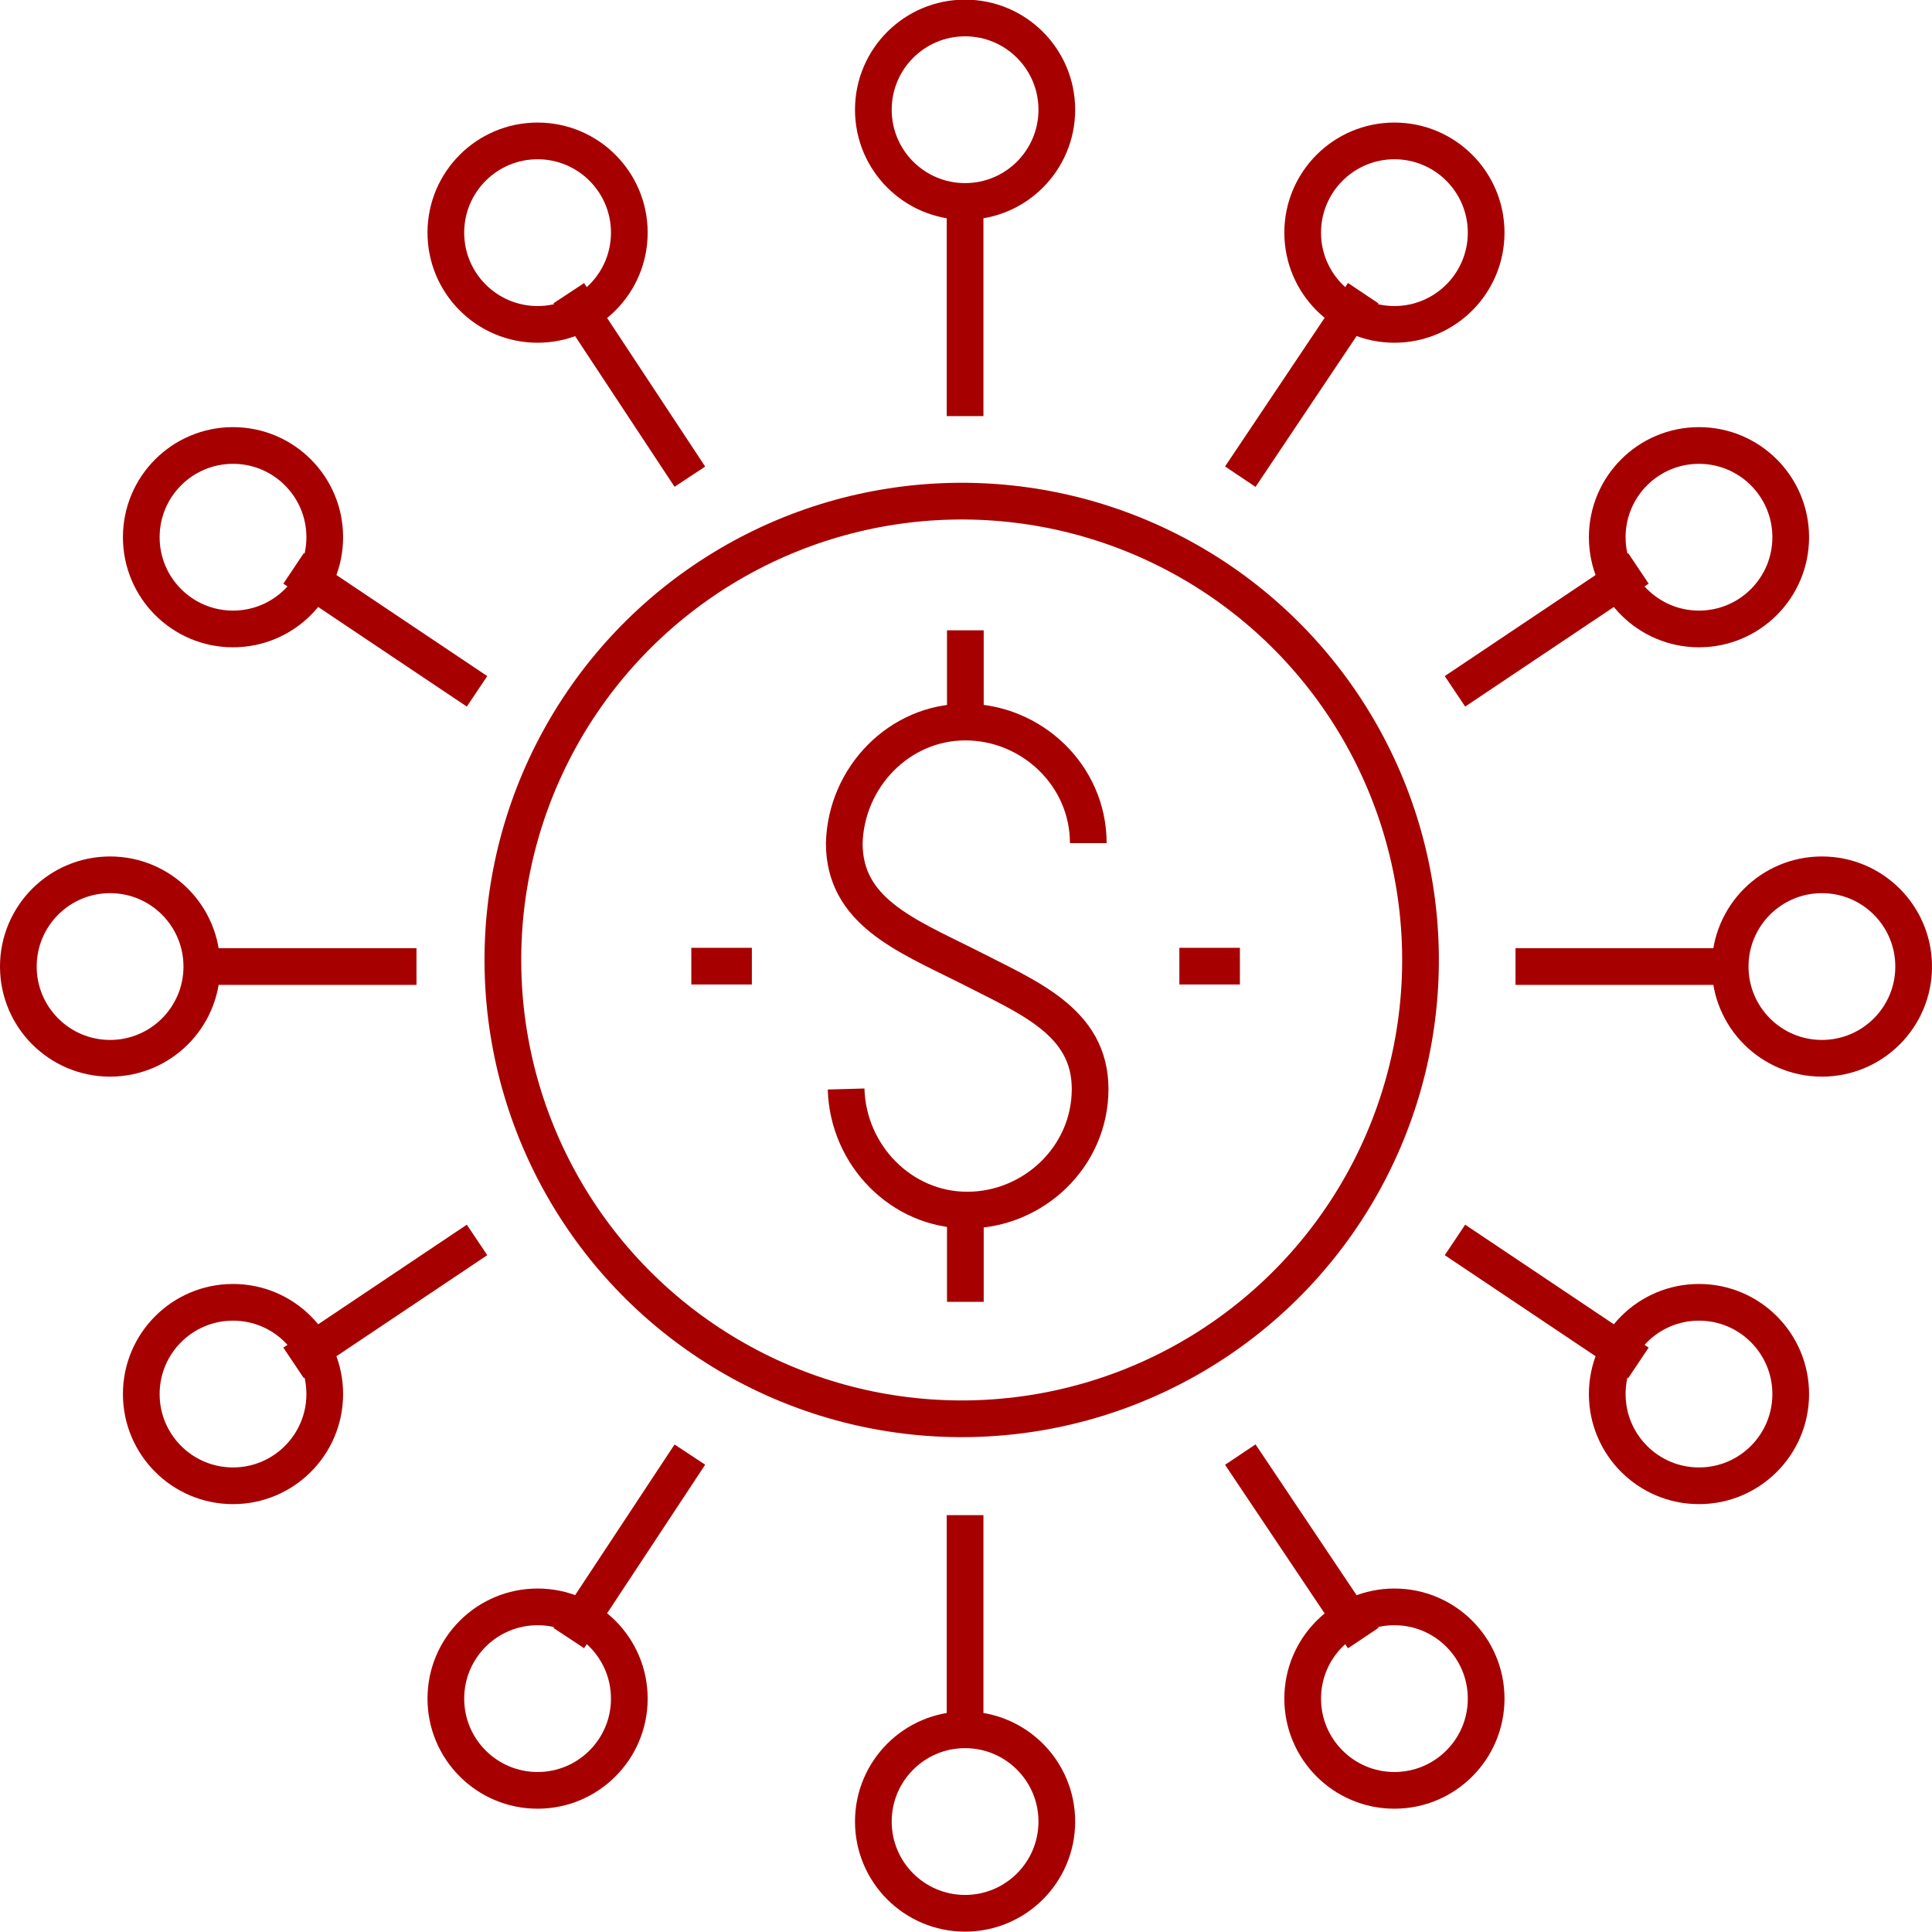 <?xml version="1.0" encoding="utf-8"?>
<!-- Generator: Adobe Illustrator 23.0.3, SVG Export Plug-In . SVG Version: 6.00 Build 0)  -->
<!DOCTYPE svg PUBLIC "-//W3C//DTD SVG 1.1//EN" "http://www.w3.org/Graphics/SVG/1.1/DTD/svg11.dtd">
<svg version="1.1" id="Layer_1" xmlns:x="http://ns.adobe.com/Extensibility/1.0/" xmlns:i="http://ns.adobe.com/AdobeIllustrator/10.0/" xmlns:graph="http://ns.adobe.com/Graphs/1.0/"
	 xmlns="http://www.w3.org/2000/svg" xmlns:xlink="http://www.w3.org/1999/xlink" x="0px" y="0px" width="105.3px" height="105.3px"
	 viewBox="0 0 105.3 105.3" style="enable-background:new 0 0 105.3 105.3;" xml:space="preserve">
<style type="text/css">
	.st0{fill:none;stroke:#A70001;stroke-width:2;stroke-miterlimit:10;}
	.st1{fill:none;stroke:#A70001;stroke-width:2;stroke-linejoin:round;}
</style>
<g id="Group_82_2_" transform="translate(905 1147.78)">
	<line id="Line_114_2_" class="st0" x1="-894" y1="-1095.1" x2="-882.3" y2="-1095.1"/>
	<circle id="Ellipse_39_2_" class="st0" cx="-899" cy="-1095.1" r="5"/>
	<line id="Line_115_2_" class="st0" x1="-889" y1="-1116.8" x2="-879" y2="-1110.1"/>
	<circle id="Ellipse_40_2_" class="st0" cx="-892.3" cy="-1118.5" r="5"/>
	<circle id="Ellipse_41_2_" class="st0" cx="-875.7" cy="-1135.1" r="5"/>
	<line id="Line_116_2_" class="st0" x1="-874" y1="-1131.8" x2="-867.4" y2="-1121.8"/>
	<line id="Line_117_2_" class="st0" x1="-810.7" y1="-1095.1" x2="-822.4" y2="-1095.1"/>
	<circle id="Ellipse_42_2_" class="st0" cx="-805.7" cy="-1095.1" r="5"/>
	<line id="Line_118_2_" class="st0" x1="-815.7" y1="-1116.8" x2="-825.7" y2="-1110.1"/>
	<circle id="Ellipse_43_2_" class="st0" cx="-812.4" cy="-1118.5" r="5"/>
	<circle id="Ellipse_44_2_" class="st0" cx="-829" cy="-1135.1" r="5"/>
	<line id="Line_119_2_" class="st0" x1="-852.4" y1="-1136.8" x2="-852.4" y2="-1125.1"/>
	<line id="Line_120_2_" class="st0" x1="-830.7" y1="-1131.8" x2="-837.4" y2="-1121.8"/>
	<circle id="Ellipse_45_2_" class="st0" cx="-852.4" cy="-1141.8" r="5"/>
	<line id="Line_121_2_" class="st0" x1="-815.7" y1="-1073.5" x2="-825.7" y2="-1080.2"/>
	<circle id="Ellipse_46_2_" class="st0" cx="-812.4" cy="-1071.8" r="5"/>
	<circle id="Ellipse_47_2_" class="st0" cx="-829" cy="-1055.2" r="5"/>
	<line id="Line_122_2_" class="st0" x1="-830.7" y1="-1058.5" x2="-837.4" y2="-1068.5"/>
	<line id="Line_123_2_" class="st0" x1="-889" y1="-1073.5" x2="-879" y2="-1080.2"/>
	<circle id="Ellipse_48_2_" class="st0" cx="-892.3" cy="-1071.8" r="5"/>
	<circle id="Ellipse_49_2_" class="st0" cx="-875.7" cy="-1055.2" r="5"/>
	<line id="Line_124_2_" class="st0" x1="-852.4" y1="-1053.5" x2="-852.4" y2="-1065.2"/>
	<line id="Line_125_2_" class="st0" x1="-874" y1="-1058.5" x2="-867.4" y2="-1068.5"/>
	<circle id="Ellipse_50_2_" class="st0" cx="-852.4" cy="-1048.5" r="5"/>
	<g id="Group_81_2_" transform="translate(26.379 26.379)">
		<g id="Group_80_2_" transform="translate(18.136 6.595)">
			<path id="Path_216_2_" class="st0" d="M-890.2-1134.8c0-3.7-3.1-6.6-6.7-6.6c-3.6,0-6.5,3-6.6,6.6c0,3.7,3.3,5,6.7,6.7
				c3.3,1.7,6.7,3,6.7,6.7c0,3.7-3.1,6.6-6.7,6.6c-3.6,0-6.5-3-6.6-6.6"/>
			<line id="Line_126_2_" class="st0" x1="-896.9" y1="-1141.4" x2="-896.9" y2="-1146.4"/>
			<line id="Line_127_2_" class="st0" x1="-896.9" y1="-1114.8" x2="-896.9" y2="-1109.8"/>
		</g>
		<line id="Line_128_2_" class="st1" x1="-890.4" y1="-1121.5" x2="-893.7" y2="-1121.5"/>
		<line id="Line_129_2_" class="st1" x1="-863.8" y1="-1121.5" x2="-867.1" y2="-1121.5"/>
		
			<ellipse id="Ellipse_51_2_" transform="matrix(1 -2.451256e-02 2.451256e-02 1 27.227 -21.877)" class="st0" cx="-878.7" cy="-1121.5" rx="25" ry="25"/>
	</g>
</g>
</svg>
